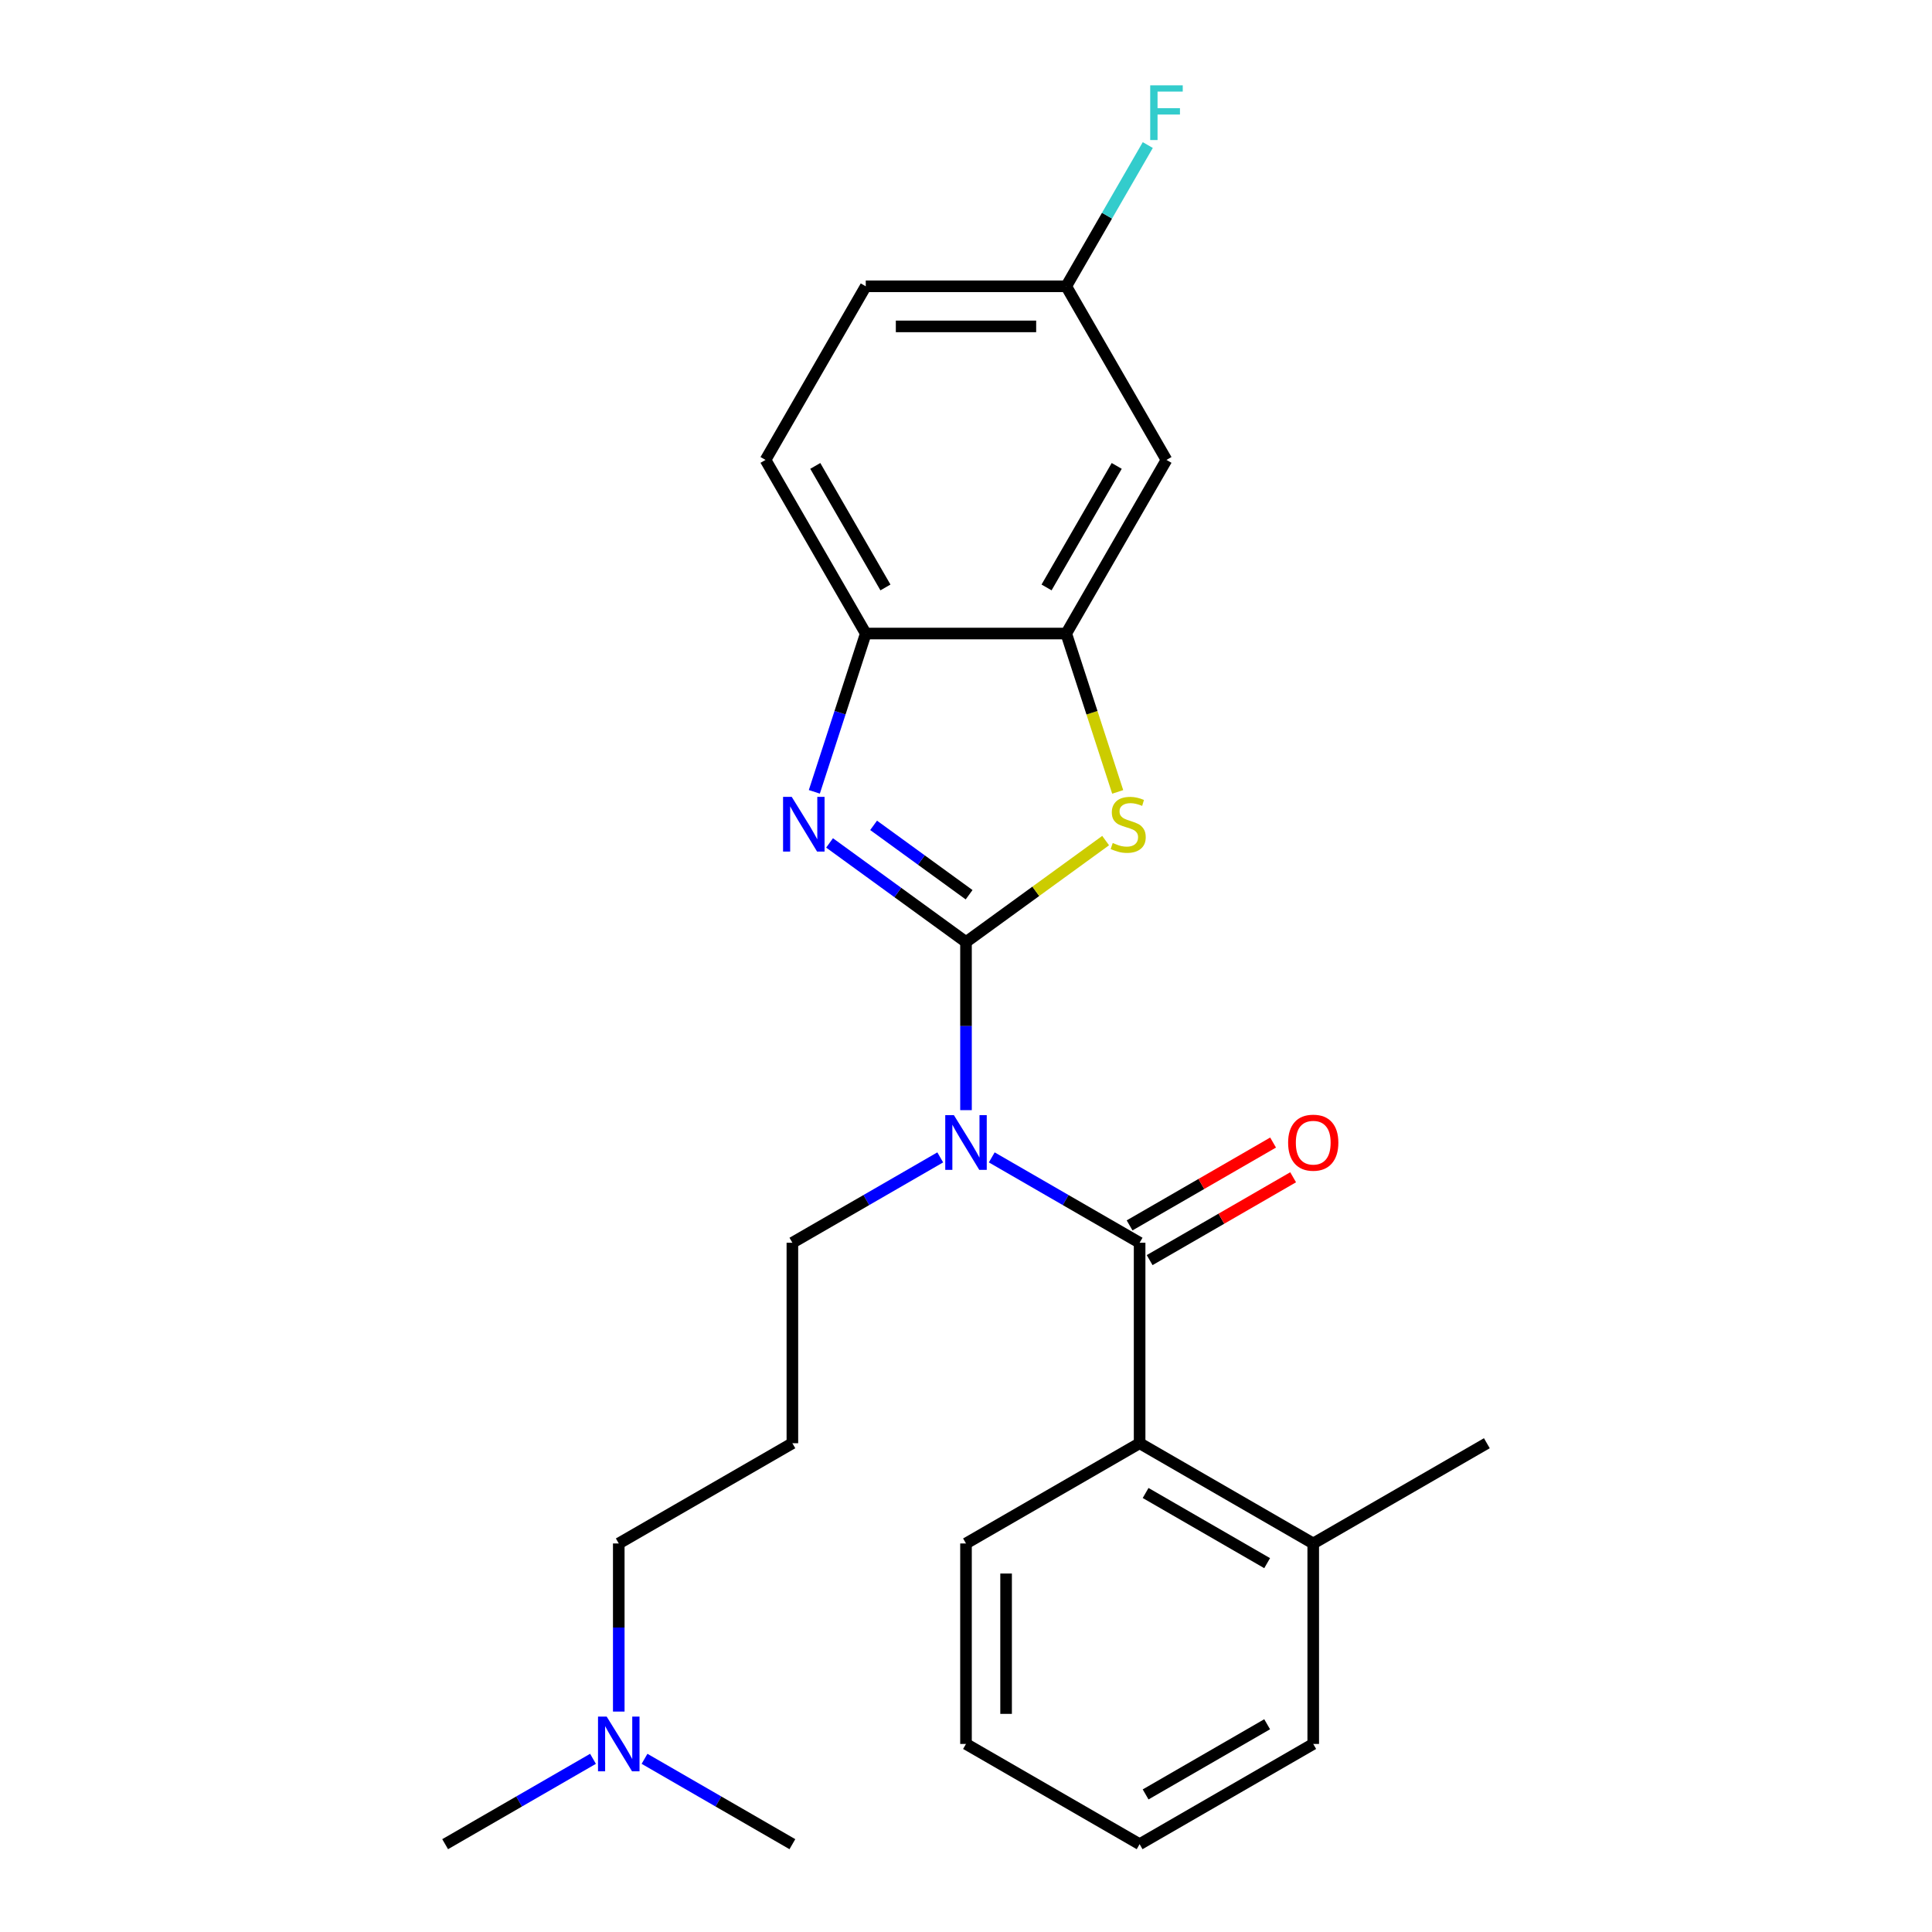 <?xml version='1.0' encoding='iso-8859-1'?>
<svg version='1.1' baseProfile='full'
              xmlns='http://www.w3.org/2000/svg'
                      xmlns:rdkit='http://www.rdkit.org/xml'
                      xmlns:xlink='http://www.w3.org/1999/xlink'
                  xml:space='preserve'
width='1000px' height='1000px' viewBox='0 0 1000 1000'>
<!-- END OF HEADER -->
<rect style='opacity:1.0;fill:#FFFFFF;stroke:none' width='1000' height='1000' x='0' y='0'> </rect>
<path class='bond-0' d='M 500,487.597 L 500,531.103' style='fill:none;fill-rule:evenodd;stroke:#000000;stroke-width:6px;stroke-linecap:butt;stroke-linejoin:miter;stroke-opacity:1' />
<path class='bond-0' d='M 500,531.103 L 500,574.609' style='fill:none;fill-rule:evenodd;stroke:#0000FF;stroke-width:6px;stroke-linecap:butt;stroke-linejoin:miter;stroke-opacity:1' />
<path class='bond-1' d='M 500,487.597 L 464.693,461.945' style='fill:none;fill-rule:evenodd;stroke:#000000;stroke-width:6px;stroke-linecap:butt;stroke-linejoin:miter;stroke-opacity:1' />
<path class='bond-1' d='M 464.693,461.945 L 429.385,436.293' style='fill:none;fill-rule:evenodd;stroke:#0000FF;stroke-width:6px;stroke-linecap:butt;stroke-linejoin:miter;stroke-opacity:1' />
<path class='bond-1' d='M 501.606,463.112 L 476.891,445.155' style='fill:none;fill-rule:evenodd;stroke:#000000;stroke-width:6px;stroke-linecap:butt;stroke-linejoin:miter;stroke-opacity:1' />
<path class='bond-1' d='M 476.891,445.155 L 452.176,427.199' style='fill:none;fill-rule:evenodd;stroke:#0000FF;stroke-width:6px;stroke-linecap:butt;stroke-linejoin:miter;stroke-opacity:1' />
<path class='bond-3' d='M 500,487.597 L 536.137,461.342' style='fill:none;fill-rule:evenodd;stroke:#000000;stroke-width:6px;stroke-linecap:butt;stroke-linejoin:miter;stroke-opacity:1' />
<path class='bond-3' d='M 536.137,461.342 L 572.275,435.087' style='fill:none;fill-rule:evenodd;stroke:#CCCC00;stroke-width:6px;stroke-linecap:butt;stroke-linejoin:miter;stroke-opacity:1' />
<path class='bond-2' d='M 513.334,599.062 L 551.599,621.154' style='fill:none;fill-rule:evenodd;stroke:#0000FF;stroke-width:6px;stroke-linecap:butt;stroke-linejoin:miter;stroke-opacity:1' />
<path class='bond-2' d='M 551.599,621.154 L 589.864,643.247' style='fill:none;fill-rule:evenodd;stroke:#000000;stroke-width:6px;stroke-linecap:butt;stroke-linejoin:miter;stroke-opacity:1' />
<path class='bond-11' d='M 486.666,599.062 L 448.401,621.154' style='fill:none;fill-rule:evenodd;stroke:#0000FF;stroke-width:6px;stroke-linecap:butt;stroke-linejoin:miter;stroke-opacity:1' />
<path class='bond-11' d='M 448.401,621.154 L 410.136,643.247' style='fill:none;fill-rule:evenodd;stroke:#000000;stroke-width:6px;stroke-linecap:butt;stroke-linejoin:miter;stroke-opacity:1' />
<path class='bond-5' d='M 421.495,409.851 L 434.806,368.884' style='fill:none;fill-rule:evenodd;stroke:#0000FF;stroke-width:6px;stroke-linecap:butt;stroke-linejoin:miter;stroke-opacity:1' />
<path class='bond-5' d='M 434.806,368.884 L 448.117,327.917' style='fill:none;fill-rule:evenodd;stroke:#000000;stroke-width:6px;stroke-linecap:butt;stroke-linejoin:miter;stroke-opacity:1' />
<path class='bond-6' d='M 589.864,643.247 L 589.864,747.013' style='fill:none;fill-rule:evenodd;stroke:#000000;stroke-width:6px;stroke-linecap:butt;stroke-linejoin:miter;stroke-opacity:1' />
<path class='bond-8' d='M 595.053,652.233 L 632.188,630.793' style='fill:none;fill-rule:evenodd;stroke:#000000;stroke-width:6px;stroke-linecap:butt;stroke-linejoin:miter;stroke-opacity:1' />
<path class='bond-8' d='M 632.188,630.793 L 669.323,609.353' style='fill:none;fill-rule:evenodd;stroke:#FF0000;stroke-width:6px;stroke-linecap:butt;stroke-linejoin:miter;stroke-opacity:1' />
<path class='bond-8' d='M 584.676,634.26 L 621.811,612.82' style='fill:none;fill-rule:evenodd;stroke:#000000;stroke-width:6px;stroke-linecap:butt;stroke-linejoin:miter;stroke-opacity:1' />
<path class='bond-8' d='M 621.811,612.82 L 658.946,591.38' style='fill:none;fill-rule:evenodd;stroke:#FF0000;stroke-width:6px;stroke-linecap:butt;stroke-linejoin:miter;stroke-opacity:1' />
<path class='bond-4' d='M 578.518,409.891 L 565.201,368.904' style='fill:none;fill-rule:evenodd;stroke:#CCCC00;stroke-width:6px;stroke-linecap:butt;stroke-linejoin:miter;stroke-opacity:1' />
<path class='bond-4' d='M 565.201,368.904 L 551.883,327.917' style='fill:none;fill-rule:evenodd;stroke:#000000;stroke-width:6px;stroke-linecap:butt;stroke-linejoin:miter;stroke-opacity:1' />
<path class='bond-7' d='M 551.883,327.917 L 603.766,238.053' style='fill:none;fill-rule:evenodd;stroke:#000000;stroke-width:6px;stroke-linecap:butt;stroke-linejoin:miter;stroke-opacity:1' />
<path class='bond-7' d='M 541.693,304.061 L 578.011,241.156' style='fill:none;fill-rule:evenodd;stroke:#000000;stroke-width:6px;stroke-linecap:butt;stroke-linejoin:miter;stroke-opacity:1' />
<path class='bond-25' d='M 551.883,327.917 L 448.117,327.917' style='fill:none;fill-rule:evenodd;stroke:#000000;stroke-width:6px;stroke-linecap:butt;stroke-linejoin:miter;stroke-opacity:1' />
<path class='bond-10' d='M 448.117,327.917 L 396.234,238.053' style='fill:none;fill-rule:evenodd;stroke:#000000;stroke-width:6px;stroke-linecap:butt;stroke-linejoin:miter;stroke-opacity:1' />
<path class='bond-10' d='M 458.307,304.061 L 421.989,241.156' style='fill:none;fill-rule:evenodd;stroke:#000000;stroke-width:6px;stroke-linecap:butt;stroke-linejoin:miter;stroke-opacity:1' />
<path class='bond-9' d='M 589.864,747.013 L 679.728,798.896' style='fill:none;fill-rule:evenodd;stroke:#000000;stroke-width:6px;stroke-linecap:butt;stroke-linejoin:miter;stroke-opacity:1' />
<path class='bond-9' d='M 592.967,772.768 L 655.872,809.086' style='fill:none;fill-rule:evenodd;stroke:#000000;stroke-width:6px;stroke-linecap:butt;stroke-linejoin:miter;stroke-opacity:1' />
<path class='bond-17' d='M 589.864,747.013 L 500,798.896' style='fill:none;fill-rule:evenodd;stroke:#000000;stroke-width:6px;stroke-linecap:butt;stroke-linejoin:miter;stroke-opacity:1' />
<path class='bond-12' d='M 603.766,238.053 L 551.883,148.189' style='fill:none;fill-rule:evenodd;stroke:#000000;stroke-width:6px;stroke-linecap:butt;stroke-linejoin:miter;stroke-opacity:1' />
<path class='bond-19' d='M 679.728,798.896 L 769.593,747.013' style='fill:none;fill-rule:evenodd;stroke:#000000;stroke-width:6px;stroke-linecap:butt;stroke-linejoin:miter;stroke-opacity:1' />
<path class='bond-20' d='M 679.728,798.896 L 679.728,902.662' style='fill:none;fill-rule:evenodd;stroke:#000000;stroke-width:6px;stroke-linecap:butt;stroke-linejoin:miter;stroke-opacity:1' />
<path class='bond-15' d='M 396.234,238.053 L 448.117,148.189' style='fill:none;fill-rule:evenodd;stroke:#000000;stroke-width:6px;stroke-linecap:butt;stroke-linejoin:miter;stroke-opacity:1' />
<path class='bond-13' d='M 410.136,643.247 L 410.136,747.013' style='fill:none;fill-rule:evenodd;stroke:#000000;stroke-width:6px;stroke-linecap:butt;stroke-linejoin:miter;stroke-opacity:1' />
<path class='bond-16' d='M 551.883,148.189 L 572.988,111.634' style='fill:none;fill-rule:evenodd;stroke:#000000;stroke-width:6px;stroke-linecap:butt;stroke-linejoin:miter;stroke-opacity:1' />
<path class='bond-16' d='M 572.988,111.634 L 594.093,75.079' style='fill:none;fill-rule:evenodd;stroke:#33CCCC;stroke-width:6px;stroke-linecap:butt;stroke-linejoin:miter;stroke-opacity:1' />
<path class='bond-26' d='M 551.883,148.189 L 448.117,148.189' style='fill:none;fill-rule:evenodd;stroke:#000000;stroke-width:6px;stroke-linecap:butt;stroke-linejoin:miter;stroke-opacity:1' />
<path class='bond-26' d='M 536.318,168.942 L 463.682,168.942' style='fill:none;fill-rule:evenodd;stroke:#000000;stroke-width:6px;stroke-linecap:butt;stroke-linejoin:miter;stroke-opacity:1' />
<path class='bond-18' d='M 410.136,747.013 L 320.272,798.896' style='fill:none;fill-rule:evenodd;stroke:#000000;stroke-width:6px;stroke-linecap:butt;stroke-linejoin:miter;stroke-opacity:1' />
<path class='bond-14' d='M 320.272,885.908 L 320.272,842.402' style='fill:none;fill-rule:evenodd;stroke:#0000FF;stroke-width:6px;stroke-linecap:butt;stroke-linejoin:miter;stroke-opacity:1' />
<path class='bond-14' d='M 320.272,842.402 L 320.272,798.896' style='fill:none;fill-rule:evenodd;stroke:#000000;stroke-width:6px;stroke-linecap:butt;stroke-linejoin:miter;stroke-opacity:1' />
<path class='bond-21' d='M 306.937,910.361 L 268.672,932.453' style='fill:none;fill-rule:evenodd;stroke:#0000FF;stroke-width:6px;stroke-linecap:butt;stroke-linejoin:miter;stroke-opacity:1' />
<path class='bond-21' d='M 268.672,932.453 L 230.407,954.545' style='fill:none;fill-rule:evenodd;stroke:#000000;stroke-width:6px;stroke-linecap:butt;stroke-linejoin:miter;stroke-opacity:1' />
<path class='bond-22' d='M 333.606,910.361 L 371.871,932.453' style='fill:none;fill-rule:evenodd;stroke:#0000FF;stroke-width:6px;stroke-linecap:butt;stroke-linejoin:miter;stroke-opacity:1' />
<path class='bond-22' d='M 371.871,932.453 L 410.136,954.545' style='fill:none;fill-rule:evenodd;stroke:#000000;stroke-width:6px;stroke-linecap:butt;stroke-linejoin:miter;stroke-opacity:1' />
<path class='bond-23' d='M 500,798.896 L 500,902.662' style='fill:none;fill-rule:evenodd;stroke:#000000;stroke-width:6px;stroke-linecap:butt;stroke-linejoin:miter;stroke-opacity:1' />
<path class='bond-23' d='M 520.753,814.461 L 520.753,887.097' style='fill:none;fill-rule:evenodd;stroke:#000000;stroke-width:6px;stroke-linecap:butt;stroke-linejoin:miter;stroke-opacity:1' />
<path class='bond-27' d='M 679.728,902.662 L 589.864,954.545' style='fill:none;fill-rule:evenodd;stroke:#000000;stroke-width:6px;stroke-linecap:butt;stroke-linejoin:miter;stroke-opacity:1' />
<path class='bond-27' d='M 655.872,892.472 L 592.967,928.79' style='fill:none;fill-rule:evenodd;stroke:#000000;stroke-width:6px;stroke-linecap:butt;stroke-linejoin:miter;stroke-opacity:1' />
<path class='bond-24' d='M 500,902.662 L 589.864,954.545' style='fill:none;fill-rule:evenodd;stroke:#000000;stroke-width:6px;stroke-linecap:butt;stroke-linejoin:miter;stroke-opacity:1' />
<path  class='atom-1' d='M 493.74 577.204
L 503.02 592.204
Q 503.94 593.684, 505.42 596.364
Q 506.9 599.044, 506.98 599.204
L 506.98 577.204
L 510.74 577.204
L 510.74 605.524
L 506.86 605.524
L 496.9 589.124
Q 495.74 587.204, 494.5 585.004
Q 493.3 582.804, 492.94 582.124
L 492.94 605.524
L 489.26 605.524
L 489.26 577.204
L 493.74 577.204
' fill='#0000FF'/>
<path  class='atom-2' d='M 409.791 412.445
L 419.071 427.445
Q 419.991 428.925, 421.471 431.605
Q 422.951 434.285, 423.031 434.445
L 423.031 412.445
L 426.791 412.445
L 426.791 440.765
L 422.911 440.765
L 412.951 424.365
Q 411.791 422.445, 410.551 420.245
Q 409.351 418.045, 408.991 417.365
L 408.991 440.765
L 405.311 440.765
L 405.311 412.445
L 409.791 412.445
' fill='#0000FF'/>
<path  class='atom-4' d='M 575.949 436.325
Q 576.269 436.445, 577.589 437.005
Q 578.909 437.565, 580.349 437.925
Q 581.829 438.245, 583.269 438.245
Q 585.949 438.245, 587.509 436.965
Q 589.069 435.645, 589.069 433.365
Q 589.069 431.805, 588.269 430.845
Q 587.509 429.885, 586.309 429.365
Q 585.109 428.845, 583.109 428.245
Q 580.589 427.485, 579.069 426.765
Q 577.589 426.045, 576.509 424.525
Q 575.469 423.005, 575.469 420.445
Q 575.469 416.885, 577.869 414.685
Q 580.309 412.485, 585.109 412.485
Q 588.389 412.485, 592.109 414.045
L 591.189 417.125
Q 587.789 415.725, 585.229 415.725
Q 582.469 415.725, 580.949 416.885
Q 579.429 418.005, 579.469 419.965
Q 579.469 421.485, 580.229 422.405
Q 581.029 423.325, 582.149 423.845
Q 583.309 424.365, 585.229 424.965
Q 587.789 425.765, 589.309 426.565
Q 590.829 427.365, 591.909 429.005
Q 593.029 430.605, 593.029 433.365
Q 593.029 437.285, 590.389 439.405
Q 587.789 441.485, 583.429 441.485
Q 580.909 441.485, 578.989 440.925
Q 577.109 440.405, 574.869 439.485
L 575.949 436.325
' fill='#CCCC00'/>
<path  class='atom-9' d='M 666.728 591.444
Q 666.728 584.644, 670.088 580.844
Q 673.448 577.044, 679.728 577.044
Q 686.008 577.044, 689.368 580.844
Q 692.728 584.644, 692.728 591.444
Q 692.728 598.324, 689.328 602.244
Q 685.928 606.124, 679.728 606.124
Q 673.488 606.124, 670.088 602.244
Q 666.728 598.364, 666.728 591.444
M 679.728 602.924
Q 684.048 602.924, 686.368 600.044
Q 688.728 597.124, 688.728 591.444
Q 688.728 585.884, 686.368 583.084
Q 684.048 580.244, 679.728 580.244
Q 675.408 580.244, 673.048 583.044
Q 670.728 585.844, 670.728 591.444
Q 670.728 597.164, 673.048 600.044
Q 675.408 602.924, 679.728 602.924
' fill='#FF0000'/>
<path  class='atom-15' d='M 314.012 888.502
L 323.292 903.502
Q 324.212 904.982, 325.692 907.662
Q 327.172 910.342, 327.252 910.502
L 327.252 888.502
L 331.012 888.502
L 331.012 916.822
L 327.132 916.822
L 317.172 900.422
Q 316.012 898.502, 314.772 896.302
Q 313.572 894.102, 313.212 893.422
L 313.212 916.822
L 309.532 916.822
L 309.532 888.502
L 314.012 888.502
' fill='#0000FF'/>
<path  class='atom-17' d='M 595.346 44.165
L 612.186 44.165
L 612.186 47.405
L 599.146 47.405
L 599.146 56.005
L 610.746 56.005
L 610.746 59.285
L 599.146 59.285
L 599.146 72.485
L 595.346 72.485
L 595.346 44.165
' fill='#33CCCC'/>
</svg>
